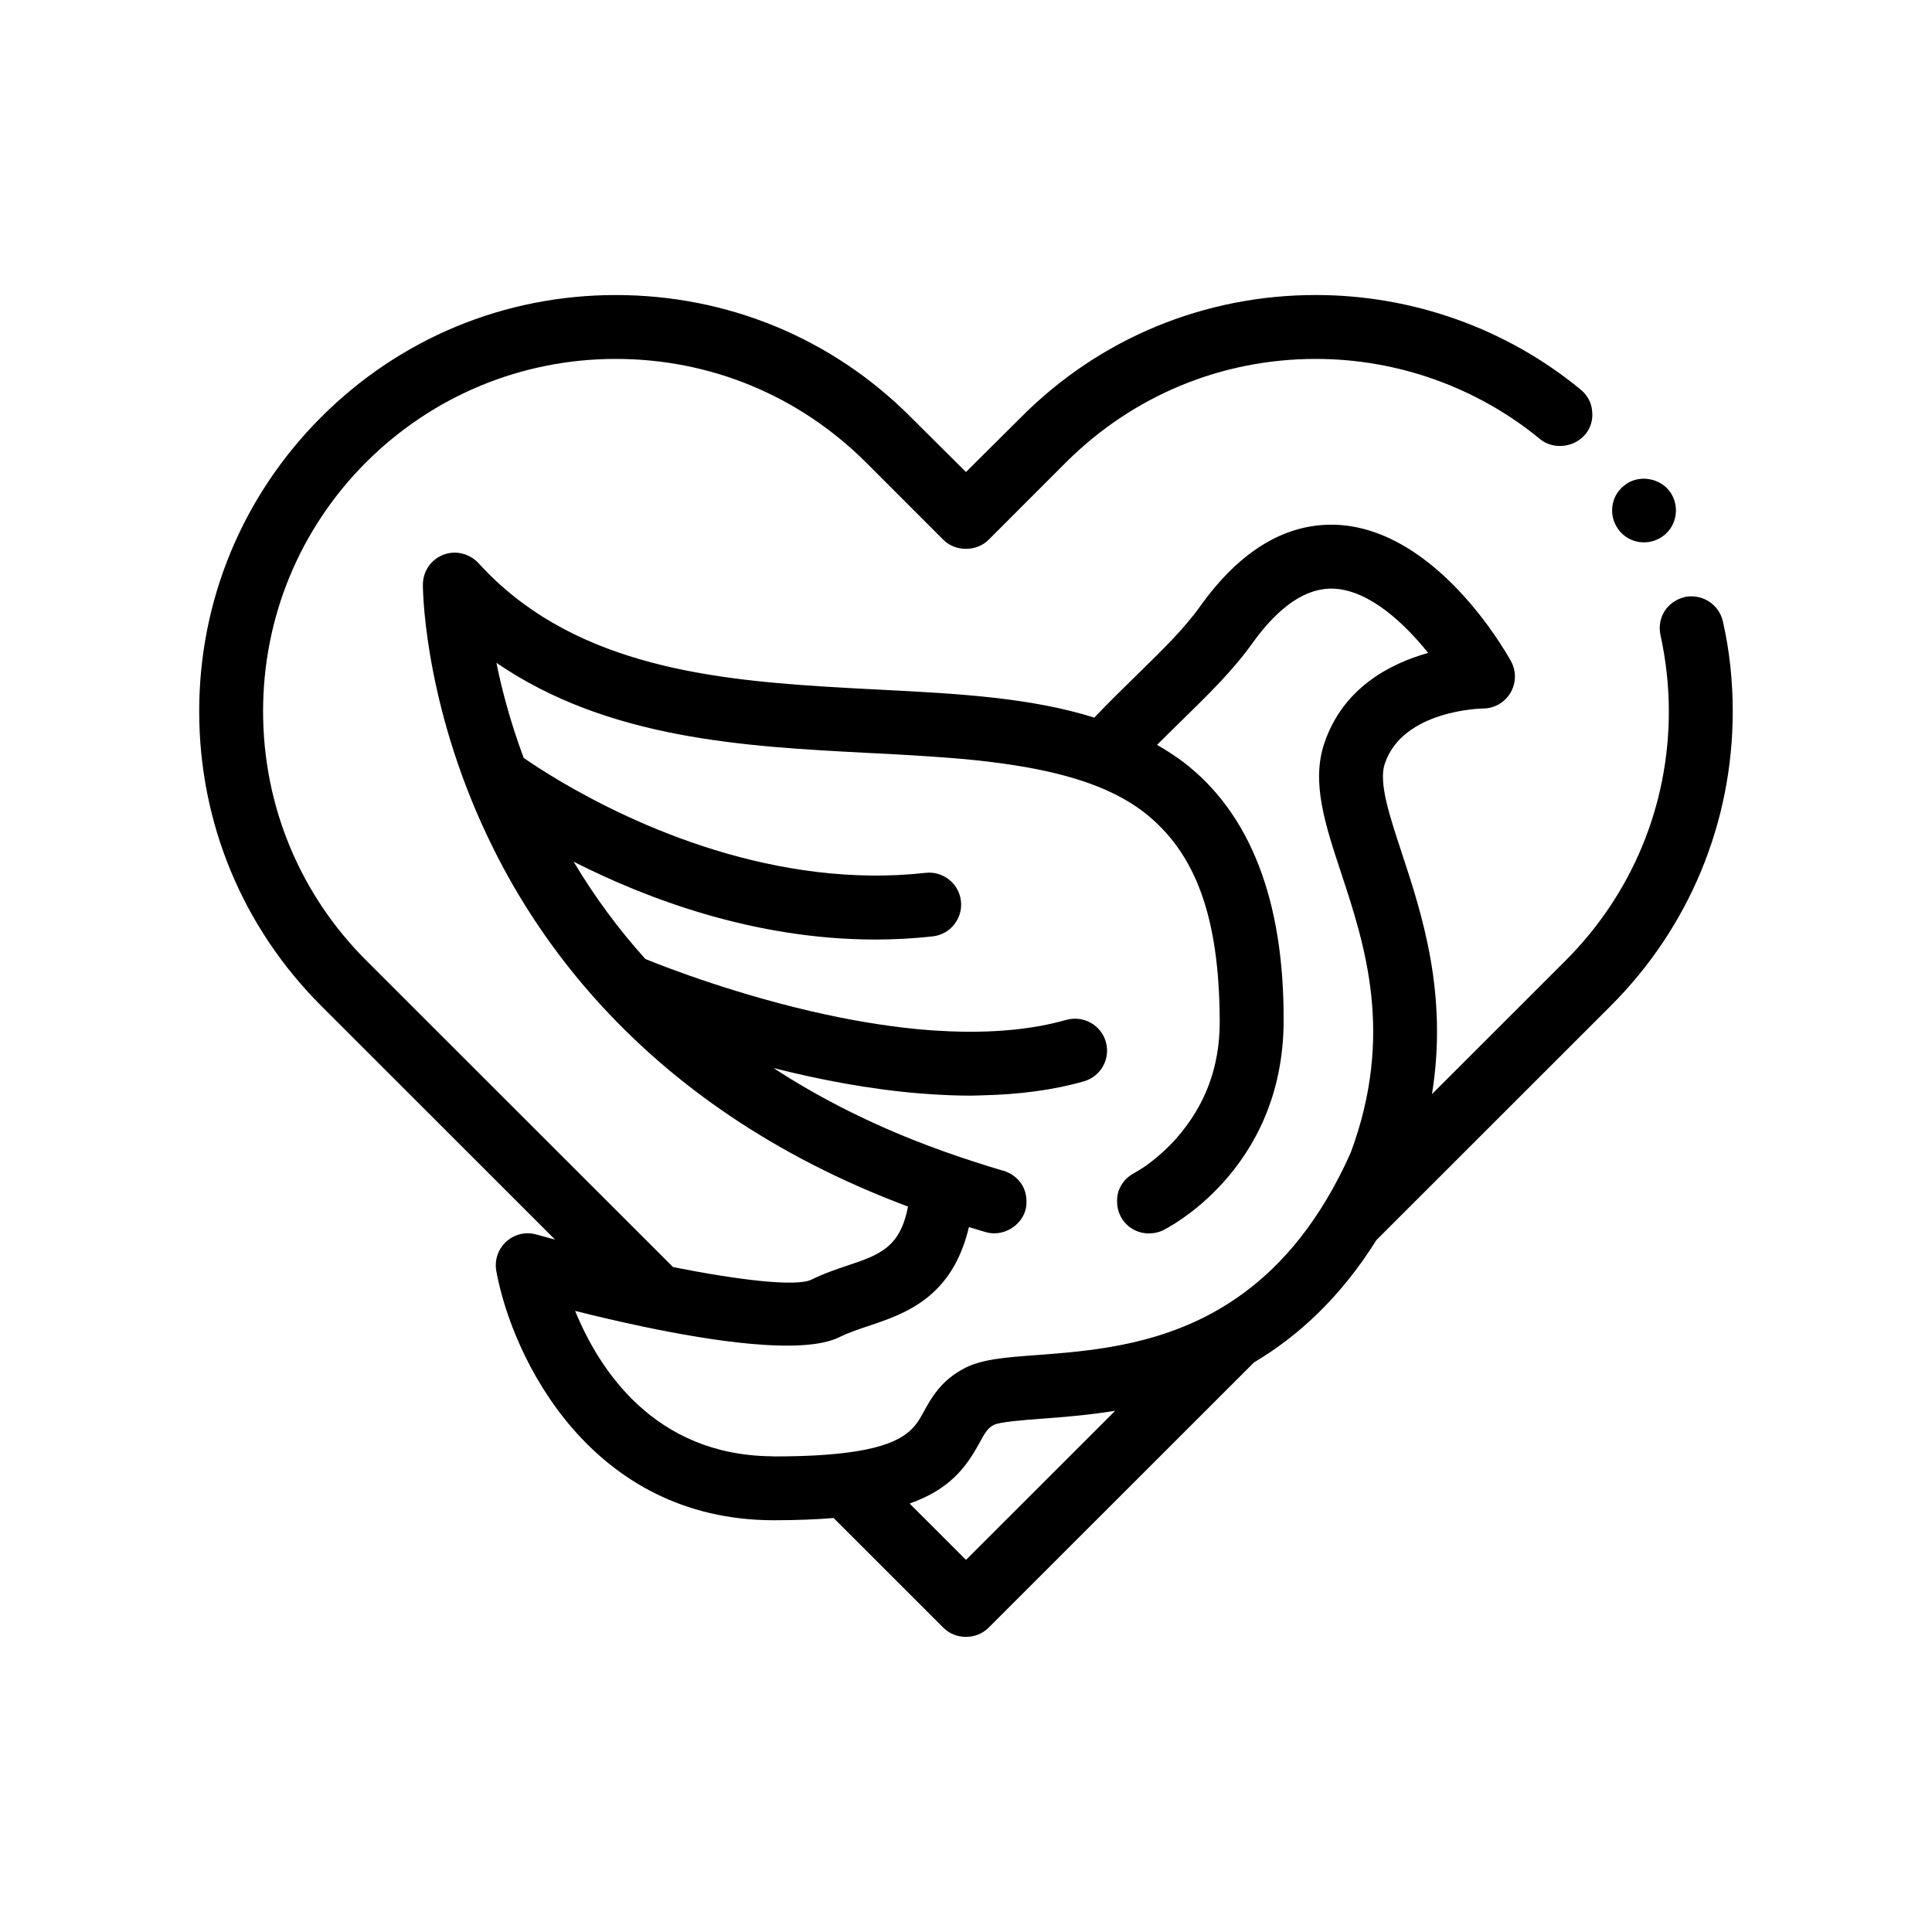 <?xml version="1.0" encoding="UTF-8"?>
<!-- Uploaded to: SVG Repo, www.svgrepo.com, Generator: SVG Repo Mixer Tools -->
<svg fill="#000000" width="800px" height="800px" version="1.1" viewBox="144 144 512 512" xmlns="http://www.w3.org/2000/svg">
 <path d="m600.57 308.64c-1.02-4.488-5.5-7.367-10.078-6.434-0.125 0.023-0.242 0.086-0.363 0.121-2.039 0.559-3.773 1.77-4.973 3.598-1.184 1.863-1.613 4.152-1.098 6.434 1.438 6.606 2.203 13.375 2.203 20.156 0 24.969-9.738 48.426-27.438 66.121l-35.336 35.32c4.293-26.52-2.641-47.672-8.027-64.004-3.293-9.98-6.137-18.594-4.484-23.539 4.769-14.324 25.84-14.652 26.027-14.652 3.004 0 5.773-1.586 7.297-4.176 1.523-2.578 1.562-5.777 0.105-8.402-1.965-3.535-19.957-34.617-45.801-36.086-13.477-0.695-25.801 6.523-36.605 21.652-4.211 5.906-10.047 11.598-16.801 18.199-3.57 3.492-7.352 7.184-11.203 11.227-16.785-5.281-35.715-6.316-55.414-7.336-5.5-0.246-11.176-0.59-16.762-0.926-31.492-2.035-67.145-6.352-91.02-32.688-2.367-2.539-6.098-3.473-9.316-2.203-3.301 1.273-5.414 4.398-5.414 7.957 0 3.391 0.926 34.379 18.793 70.109 6.422 12.906 15.613 27.398 28.695 41.613 0.18 0.203 0.379 0.398 0.562 0.594 18.297 19.711 44.113 38.844 80.508 52.457-2.039 10.902-7.684 12.836-15.906 15.586-3.164 1.066-6.438 2.168-9.742 3.812-4.082 1.875-18.949 0.141-36.613-3.356l-81.211-81.164c-17.695-17.613-27.434-41.152-27.434-66.121 0-24.98 9.738-48.438 27.348-66.051 17.695-17.613 41.23-27.34 66.125-27.34 25.066 0 48.516 9.734 66.211 27.34l20.574 20.582c3.219 3.219 8.801 3.219 12.02 0l20.57-20.582c17.699-17.613 41.152-27.34 66.125-27.34 21.68 0 42.762 7.531 59.438 21.25 3.367 2.785 8.695 2.297 11.645-0.891 0.098-0.102 0.211-0.18 0.297-0.293 1.438-1.699 2.117-3.894 1.863-6.188-0.172-2.281-1.27-4.312-3.047-5.754-19.637-16.172-44.531-25.059-70.191-25.059-29.461 0-57.234 11.426-78.059 32.336l-14.645 14.578-14.645-14.57c-20.828-20.906-48.598-32.336-78.152-32.336-29.461 0-57.152 11.426-78.066 32.336-20.828 20.836-32.344 48.523-32.344 77.988 0 29.539 11.512 57.234 32.344 78.059l61.969 61.938c-1.672-0.449-3.332-0.898-4.969-1.355-2.805-0.812-5.824-0.066-7.984 1.895-2.152 1.965-3.144 4.902-2.625 7.777 4.16 22.848 24.898 66.055 73.59 66.055 5.941 0 11.16-0.211 15.801-0.594l29.066 29.051c1.605 1.602 3.723 2.453 6.012 2.453 2.289 0 4.402-0.852 6.012-2.453l70.32-70.285c11.559-6.863 22.828-17.078 32.43-32.414l62.094-62.062c20.828-20.828 32.344-48.602 32.344-78.059 0.004-8.055-0.84-16.098-2.621-23.883zm-200.57 248.75-14.941-14.934c10.691-3.785 14.988-9.633 18.539-16.133 1.57-2.875 2.203-3.91 3.812-4.719 1.602-0.801 7.703-1.254 12.602-1.629 5.586-0.418 12.258-0.926 19.523-2.102zm-51.445-27.457c-31.258-0.289-45.863-23.148-52.141-38.531 5.457 1.371 11.496 2.785 17.688 4.098 4.902 1.031 9.883 1.988 14.797 2.793 4.75 0.781 9.391 1.406 13.777 1.809 10.191 0.941 18.93 0.684 23.871-1.785 2.254-1.125 4.832-1.988 7.566-2.906 9.672-3.238 22.234-7.457 26.66-26.219 1.484 0.449 2.961 0.906 4.481 1.34 4.402 1.266 9.234-1.441 10.504-5.844 0.207-0.75 0.273-1.516 0.273-2.289-0.004-1.41-0.324-2.832-1.031-4.144-1.102-1.949-2.883-3.293-4.996-3.977h-0.082c-2.508-0.727-4.949-1.512-7.391-2.289-2.793-0.891-5.535-1.828-8.246-2.797-2.785-0.992-5.531-2.023-8.227-3.094-13.477-5.367-25.836-11.723-37.055-19.055 11.789 2.992 25.059 5.582 38.508 6.707 2.812 0.238 5.629 0.402 8.438 0.504 1.758 0.059 3.516 0.102 5.273 0.102 1.094 0 2.172-0.066 3.258-0.09 9.238-0.211 18.312-1.289 26.758-3.703 4.5-1.289 7.106-5.969 5.82-10.465-1.285-4.5-5.953-7.055-10.465-5.824-5.941 1.699-12.316 2.621-18.906 2.977-2.863 0.156-5.758 0.211-8.688 0.16-2.188-0.035-4.394-0.137-6.594-0.273-0.645-0.039-1.289-0.07-1.93-0.117-9.352-0.707-18.738-2.238-27.59-4.152-22.914-4.949-42.203-12.426-47.855-14.723-7.148-7.934-13.488-16.539-19.008-25.785 19.277 9.789 47.863 20.625 79.93 20.625 4.992 0 10.086-0.262 15.227-0.836 4.644-0.52 7.996-4.707 7.481-9.352-0.516-4.656-4.719-7.996-9.352-7.488-9.785 1.098-19.371 0.883-28.562-0.203-19.312-2.281-36.832-8.457-50.5-14.766-13.734-6.344-23.562-12.777-27.469-15.488-3.664-9.844-5.898-18.602-7.219-25.199 29.633 20.324 66.125 22.184 98.383 23.875 7.367 0.344 14.309 0.762 21.078 1.266 10.328 0.785 19.086 1.984 26.57 3.652 3.199 0.711 6.172 1.512 8.922 2.41 3.004 0.984 5.754 2.074 8.266 3.289 3.141 1.512 5.926 3.211 8.395 5.117 13.715 10.676 19.98 27.773 20.066 55.465 0 12.102-3.812 22.176-11.516 30.984-2.957 3.305-5.926 5.672-7.871 7.117-1.613 1.098-2.543 1.605-2.969 1.859-0.082 0.082-0.172 0.082-0.25 0.168-2.035 1.02-3.473 2.711-4.231 4.832-0.277 0.898-0.371 1.805-0.367 2.707 0.004 1.309 0.277 2.606 0.871 3.809 1.441 2.887 4.316 4.664 7.535 4.664 1.355 0 2.625-0.258 3.812-0.852 0.336-0.16 31.75-15.492 31.918-55.277 0.172-32.18-8.891-55.375-26.758-68.926-2.191-1.629-4.469-3.074-6.785-4.414 2.172-2.176 4.324-4.277 6.418-6.328 7.023-6.863 13.66-13.348 18.746-20.469 7.203-10.082 14.559-15 21.844-14.586 9.324 0.516 18.504 9.117 24.844 17.02-10.121 2.828-22.633 9.273-27.555 24.035-3.426 10.277 0.23 21.367 4.469 34.207 6.324 19.145 14.176 42.969 2.539 74.246-2.023 4.535-4.18 8.664-6.445 12.445-8.734 14.594-19.07 23.805-29.738 29.727-16.391 9.09-33.574 10.402-47 11.41-8.316 0.621-14.324 1.074-18.906 3.367-6.445 3.223-9.133 8.152-11.098 11.75-2.141 3.914-4.492 8.203-17.59 10.348-3.008 0.492-6.574 0.875-10.848 1.117-3.289 0.18-6.996 0.281-11.18 0.281-0.203-0.012-0.379-0.035-0.574-0.035zm223.91-246.27c-1.184-1.945-1.523-4.152-1.012-6.352 0.484-2.086 1.742-3.844 3.531-5.039 0.098-0.066 0.176-0.152 0.277-0.211 3.894-2.371 9.234-1.098 11.602 2.711 2.453 3.977 1.27 9.23-2.711 11.684-0.117 0.07-0.238 0.125-0.359 0.191-1.266 0.707-2.66 1.082-4.133 1.082-2.961 0-5.668-1.527-7.195-4.066z"/>
</svg>